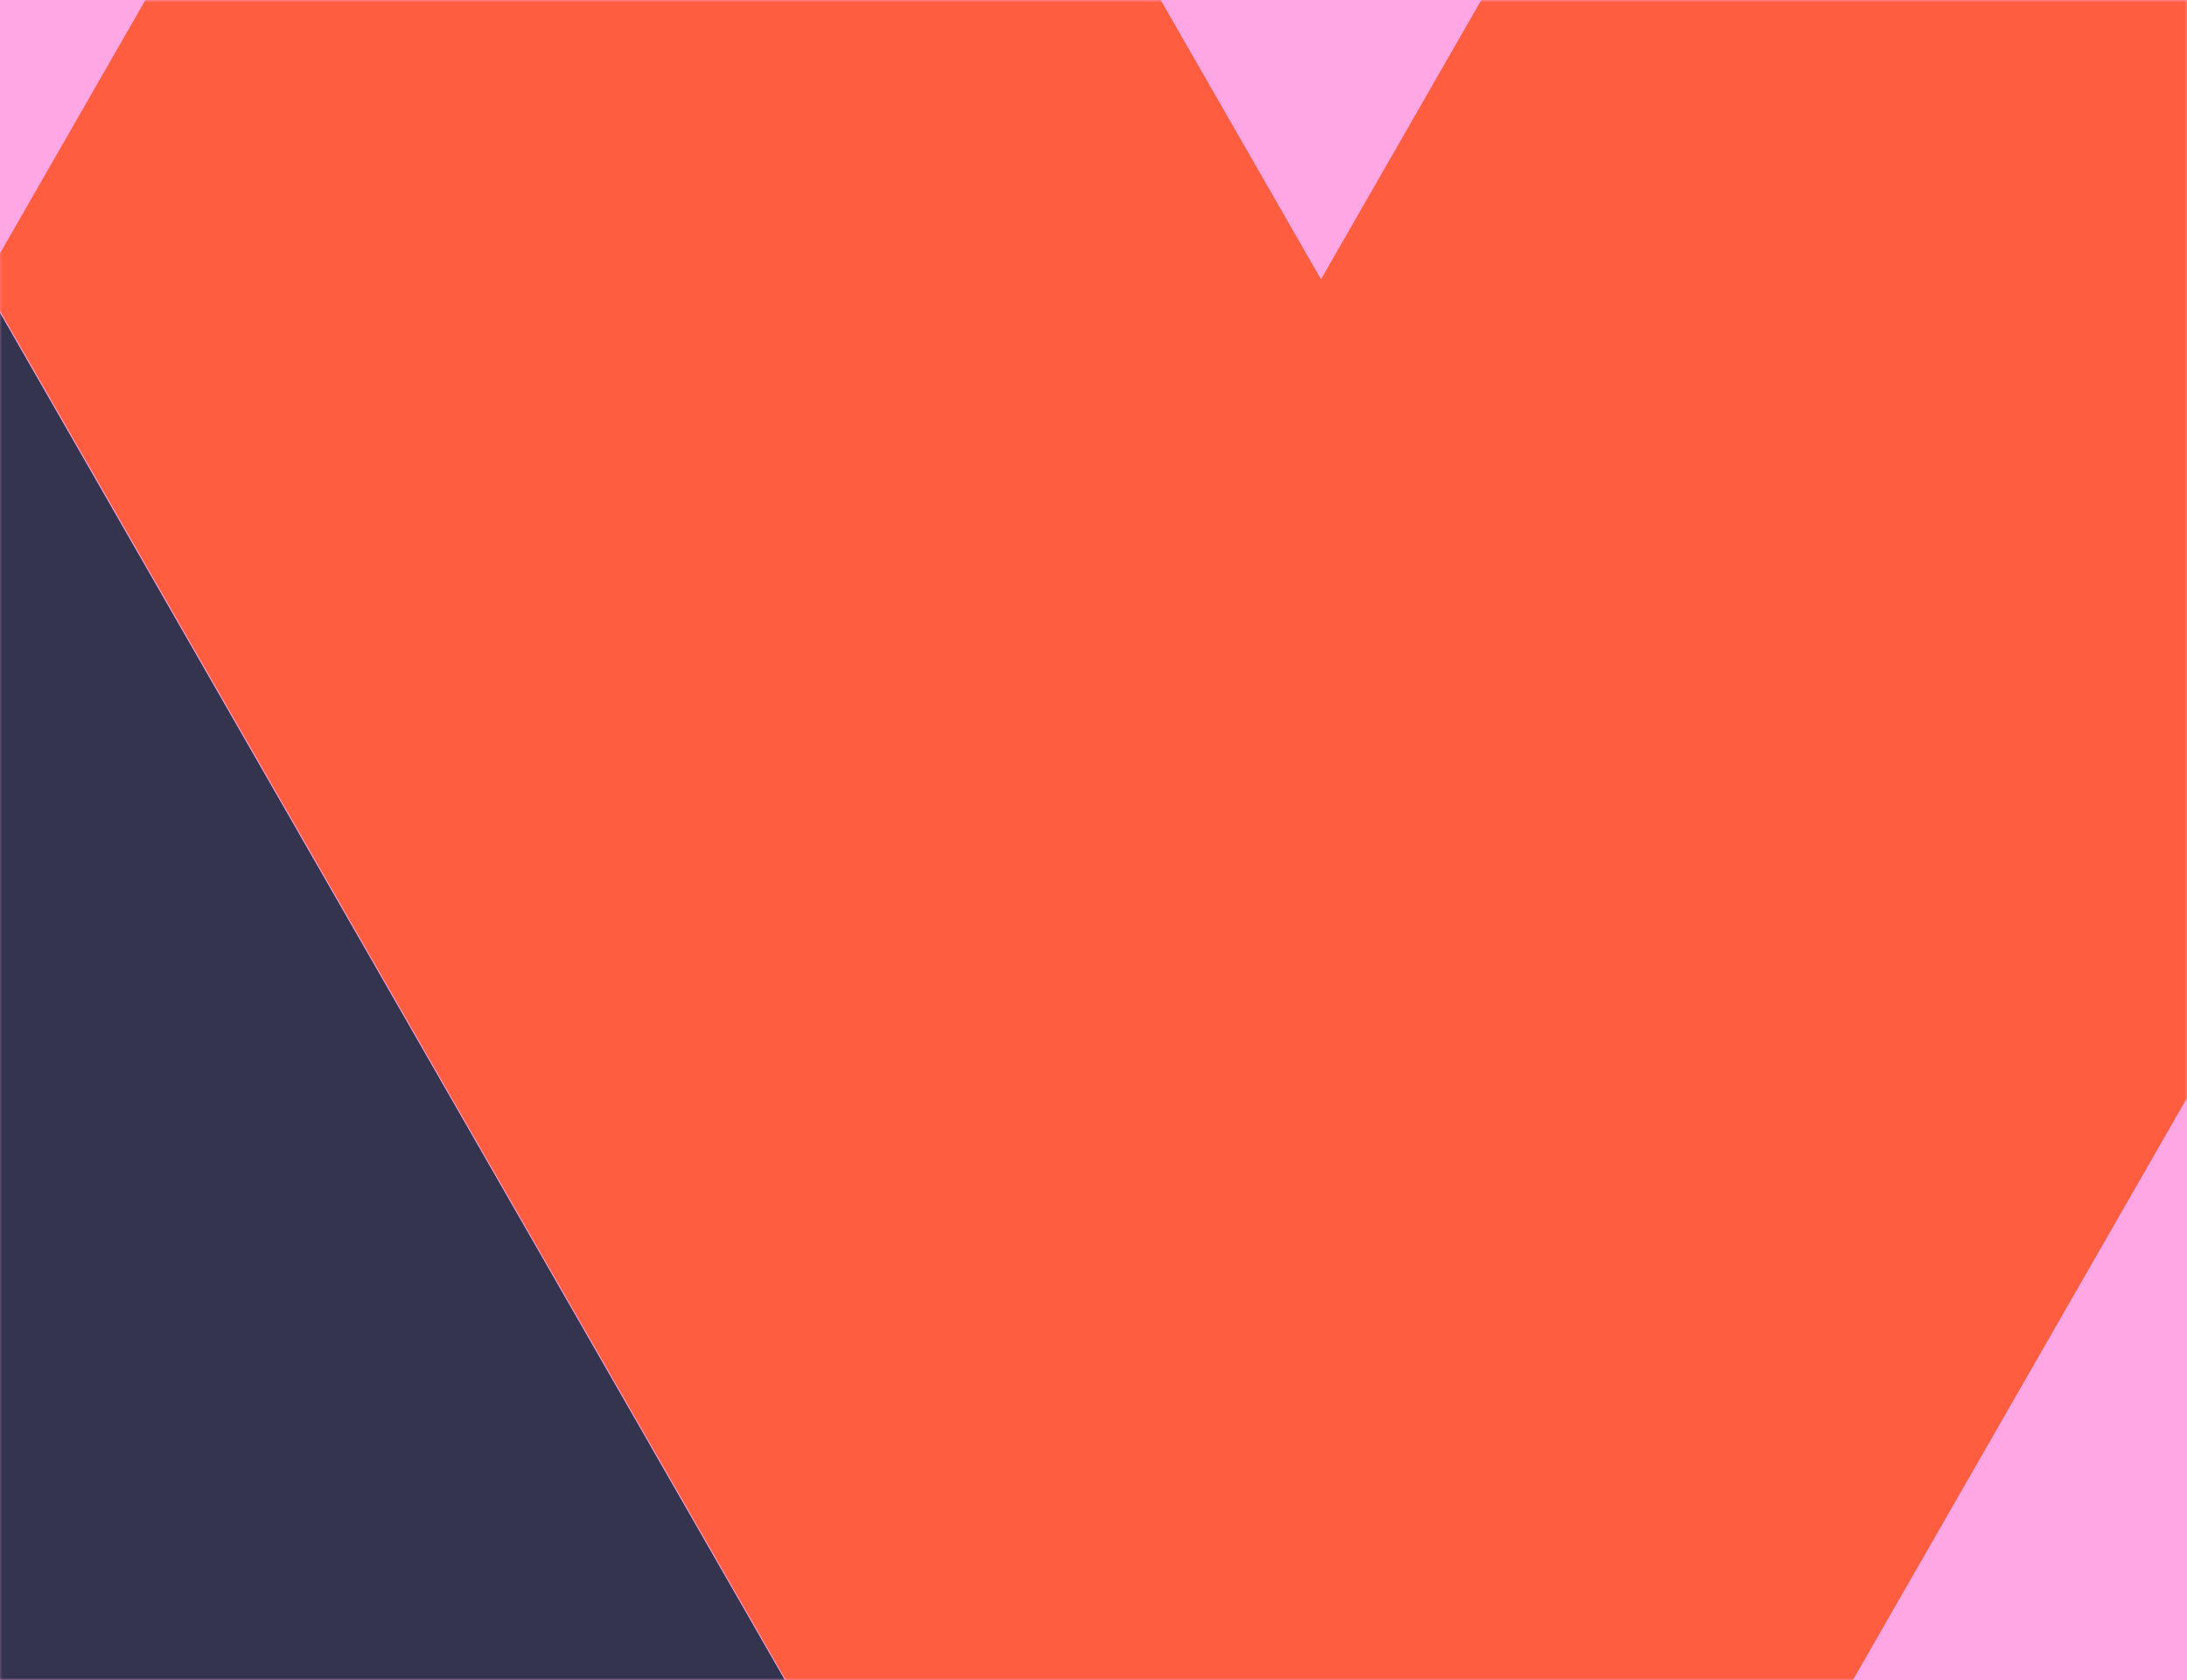 <svg width="458" height="352" viewBox="0 0 458 352" fill="none" xmlns="http://www.w3.org/2000/svg">
<path d="M-474.331 0H-15.49V352H-474.331V0ZM-0.573 0V352H458.268V0H-0.573Z" fill="#FFA7E4"></path>
<mask id="mask0_698_1669" style="mask-type: luminance" maskUnits="userSpaceOnUse" x="-475" y="0" width="934" height="352">
<path d="M-474.331 0H-15.49V352H-474.331V0ZM-0.573 0V352H458.268V0H-0.573Z" fill="white"></path>
</mask>
<g mask="url('#mask0_698_1669')">
<path d="M104.078 300.098L104.144 299.983H104.019L104.078 300.098Z" fill="#B93DF8"></path>
<path d="M104.444 -130.103L227.761 84.682L351.079 -130.103H104.444Z" fill="#FFA7E4"></path>
<path d="M-702.728 -185.147L-702.879 -184.887L-843 59.343H-563.145L-562.947 58.999L-562.758 59.343H-563.145L-702.926 302.969H-423.071L-423.024 302.895L-283.289 59.343L-282.837 58.562L-282.394 59.343H-3.434L-3.358 59.213L136.838 -185.147H-702.728Z" fill="#FFA7E4"></path>
<path d="M136.204 302.863L136.138 302.733L-3.58 59.277H-3.73H-282.562L-143.146 302.213L-142.845 302.733L-3.325 545.855L-3.278 545.929L-3.24 545.855H275.648L136.204 302.863Z" fill="#34344E"></path>
<path d="M556.981 59.233L556.481 58.368L416.756 -185.147H416.454L276.644 58.508L136.834 -185.147H136.693L-3.457 59.102L-3.382 59.233L275.881 545.929H276.719L555.991 59.233H556.981Z" fill="#FF5D40"></path>
</g>
</svg>
